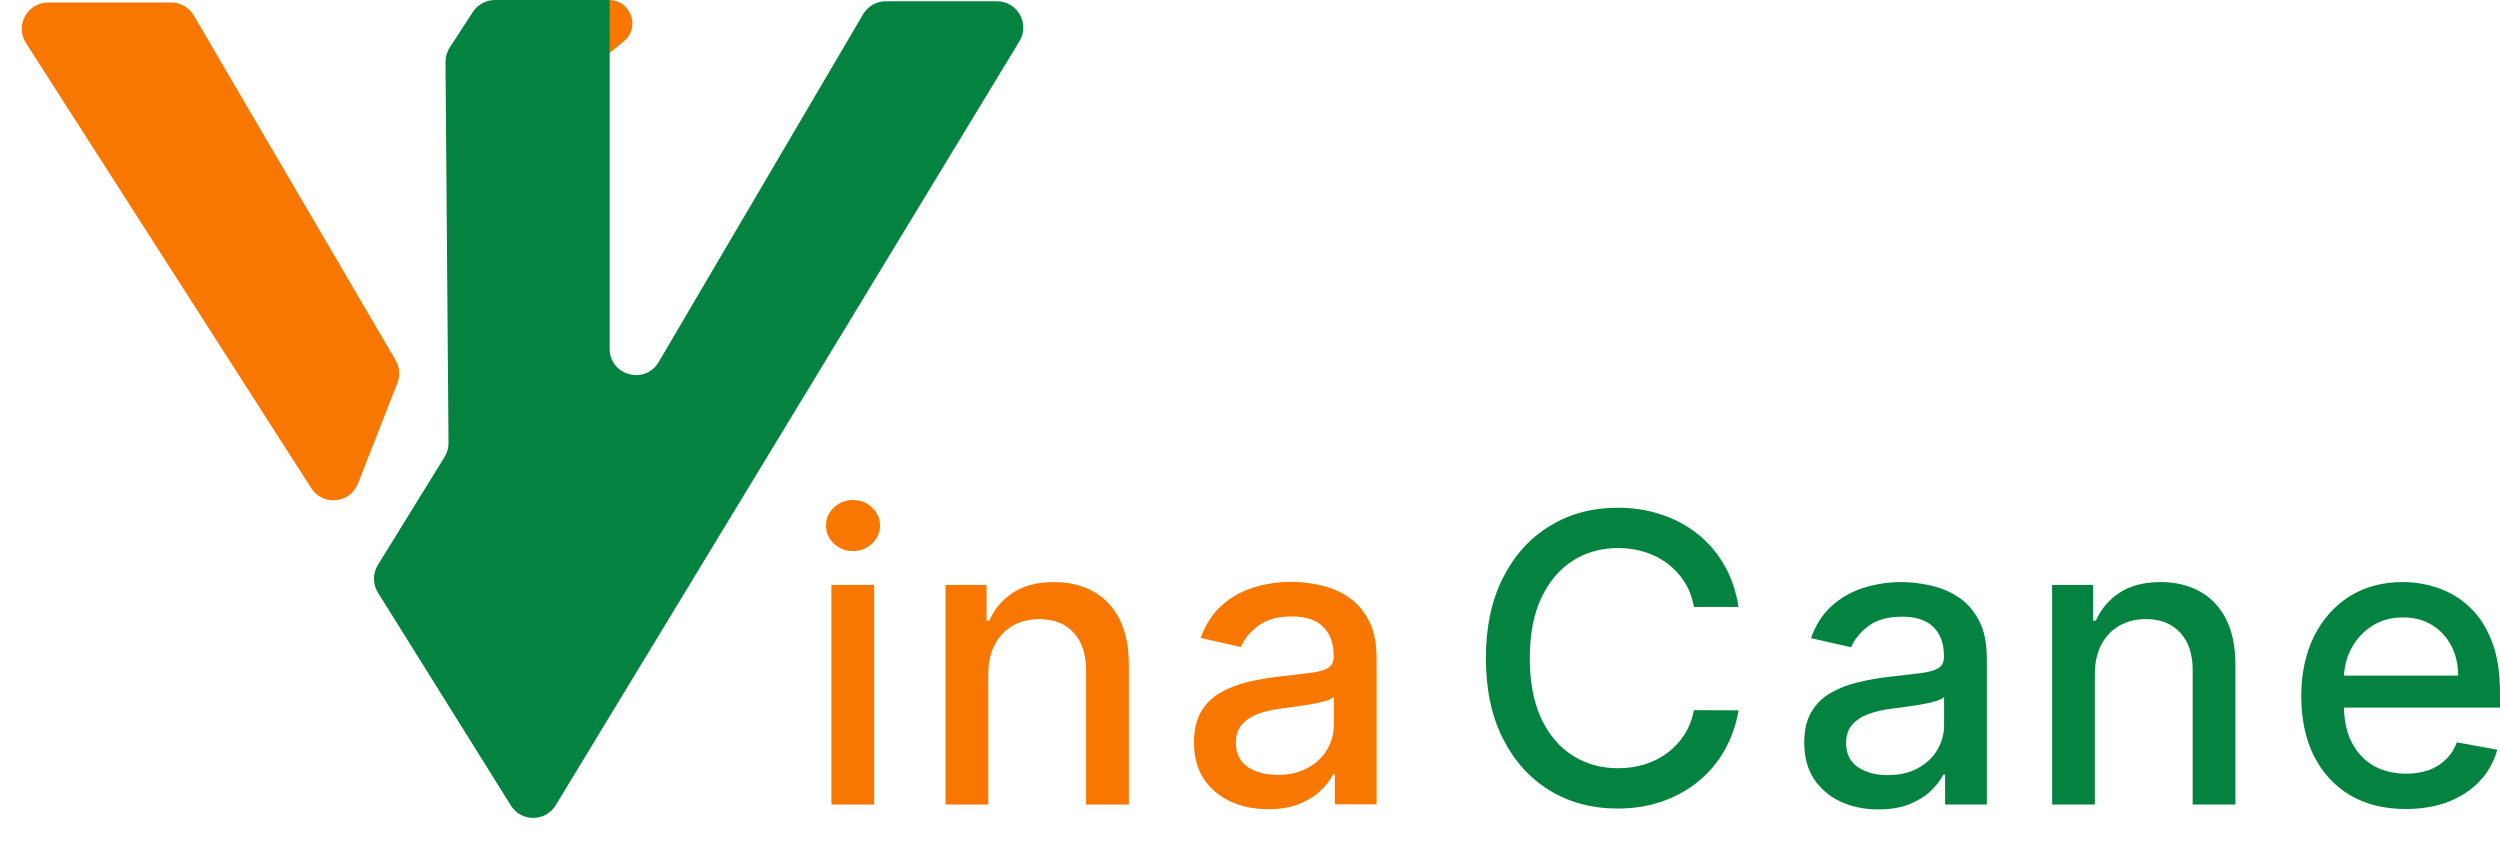 <svg width="190" height="64" viewBox="0 0 190 64" fill="none" xmlns="http://www.w3.org/2000/svg">
<path d="M23.657 37.103L1.973 3.271C1.12 1.939 2.076 0.191 3.657 0.191H13.006C13.717 0.191 14.373 0.568 14.732 1.181L30.063 27.373C30.373 27.902 30.423 28.544 30.199 29.114L27.203 36.754C26.607 38.275 24.538 38.478 23.657 37.103Z" fill="#F87700"/>
<path d="M46.285 4.064V0C47.952 0 48.699 2.092 47.407 3.147L46.285 4.064Z" fill="#F87700"/>
<path d="M37.615 0H46.333V26.503C46.333 28.541 49.024 29.274 50.057 27.517L65.596 1.082C65.955 0.471 66.611 0.096 67.32 0.096H75.771C77.33 0.096 78.289 1.801 77.48 3.133L42.233 61.199C41.459 62.472 39.615 62.484 38.827 61.22L28.725 45.043C28.322 44.398 28.32 43.58 28.72 42.932L33.789 34.725C33.987 34.405 34.09 34.035 34.087 33.659L33.858 4.714C33.855 4.322 33.967 3.936 34.182 3.607L35.939 0.909C36.308 0.342 36.938 0 37.615 0Z" fill="#048340"/>
<path d="M182.839 61.484C181.195 61.484 179.778 61.132 178.59 60.429C177.409 59.719 176.497 58.723 175.852 57.441C175.214 56.151 174.896 54.641 174.896 52.91C174.896 51.2 175.214 49.693 175.852 48.389C176.497 47.085 177.395 46.067 178.547 45.335C179.706 44.604 181.061 44.238 182.611 44.238C183.553 44.238 184.466 44.394 185.349 44.705C186.233 45.017 187.027 45.506 187.729 46.172C188.432 46.839 188.986 47.704 189.392 48.769C189.798 49.827 190 51.113 190 52.627V53.779H176.732V51.345H186.816C186.816 50.49 186.643 49.733 186.295 49.074C185.947 48.407 185.458 47.882 184.828 47.498C184.205 47.114 183.473 46.922 182.633 46.922C181.72 46.922 180.923 47.147 180.242 47.596C179.568 48.038 179.047 48.617 178.677 49.334C178.315 50.044 178.134 50.816 178.134 51.649V53.551C178.134 54.666 178.329 55.615 178.721 56.398C179.119 57.18 179.673 57.778 180.383 58.191C181.093 58.597 181.923 58.799 182.872 58.799C183.488 58.799 184.049 58.712 184.556 58.539C185.063 58.358 185.502 58.09 185.871 57.734C186.241 57.38 186.523 56.941 186.719 56.42L189.794 56.974C189.548 57.879 189.106 58.673 188.468 59.354C187.838 60.027 187.045 60.553 186.088 60.929C185.139 61.299 184.056 61.484 182.839 61.484Z" fill="#048340"/>
<path d="M159.21 51.236V61.147H155.961V44.455H159.08V47.172H159.286C159.67 46.288 160.271 45.578 161.09 45.042C161.916 44.506 162.956 44.238 164.209 44.238C165.346 44.238 166.342 44.477 167.197 44.955C168.052 45.426 168.715 46.129 169.186 47.063C169.657 47.998 169.892 49.153 169.892 50.53V61.147H166.643V50.921C166.643 49.711 166.328 48.766 165.698 48.085C165.067 47.396 164.202 47.052 163.1 47.052C162.347 47.052 161.677 47.215 161.09 47.541C160.511 47.867 160.051 48.346 159.71 48.976C159.377 49.599 159.21 50.352 159.21 51.236Z" fill="#048340"/>
<path d="M142.762 61.516C141.704 61.516 140.748 61.321 139.893 60.929C139.038 60.531 138.361 59.955 137.861 59.202C137.368 58.448 137.122 57.524 137.122 56.431C137.122 55.489 137.303 54.714 137.665 54.105C138.028 53.496 138.517 53.015 139.132 52.66C139.748 52.305 140.436 52.037 141.197 51.855C141.958 51.674 142.733 51.537 143.523 51.443C144.522 51.327 145.334 51.233 145.957 51.16C146.58 51.08 147.033 50.953 147.315 50.78C147.598 50.606 147.739 50.323 147.739 49.932V49.856C147.739 48.907 147.471 48.172 146.935 47.65C146.406 47.128 145.616 46.868 144.566 46.868C143.472 46.868 142.61 47.11 141.98 47.596C141.357 48.074 140.925 48.606 140.686 49.193L137.633 48.498C137.995 47.483 138.524 46.665 139.219 46.042C139.922 45.411 140.73 44.955 141.643 44.672C142.556 44.383 143.515 44.238 144.522 44.238C145.189 44.238 145.895 44.318 146.641 44.477C147.395 44.629 148.098 44.911 148.75 45.325C149.409 45.737 149.949 46.328 150.369 47.096C150.789 47.856 150.999 48.845 150.999 50.062V61.147H147.826V58.865H147.696C147.485 59.285 147.17 59.698 146.75 60.103C146.33 60.509 145.79 60.846 145.131 61.114C144.472 61.382 143.682 61.516 142.762 61.516ZM143.468 58.908C144.367 58.908 145.135 58.731 145.772 58.376C146.417 58.021 146.906 57.557 147.239 56.985C147.58 56.405 147.75 55.786 147.75 55.126V52.975C147.634 53.091 147.409 53.199 147.076 53.301C146.75 53.395 146.377 53.478 145.957 53.551C145.537 53.616 145.127 53.678 144.729 53.736C144.33 53.786 143.997 53.83 143.729 53.866C143.099 53.946 142.523 54.08 142.001 54.268C141.487 54.456 141.074 54.728 140.762 55.083C140.458 55.431 140.306 55.894 140.306 56.474C140.306 57.278 140.603 57.887 141.197 58.3C141.791 58.705 142.548 58.908 143.468 58.908Z" fill="#048340"/>
<path d="M132.13 46.129H128.739C128.609 45.404 128.366 44.767 128.011 44.216C127.656 43.665 127.221 43.198 126.707 42.814C126.193 42.43 125.617 42.14 124.979 41.945C124.349 41.749 123.679 41.651 122.969 41.651C121.686 41.651 120.538 41.974 119.524 42.618C118.517 43.263 117.72 44.209 117.133 45.455C116.554 46.701 116.264 48.222 116.264 50.019C116.264 51.83 116.554 53.359 117.133 54.605C117.72 55.851 118.521 56.793 119.535 57.43C120.549 58.068 121.69 58.386 122.958 58.386C123.661 58.386 124.327 58.292 124.957 58.104C125.595 57.908 126.171 57.622 126.685 57.245C127.2 56.869 127.634 56.409 127.989 55.865C128.351 55.315 128.601 54.684 128.739 53.974L132.13 53.985C131.948 55.079 131.597 56.086 131.075 57.006C130.561 57.919 129.898 58.709 129.087 59.375C128.283 60.035 127.363 60.545 126.327 60.907C125.291 61.27 124.16 61.451 122.936 61.451C121.009 61.451 119.292 60.995 117.785 60.082C116.278 59.162 115.09 57.847 114.221 56.137C113.359 54.427 112.928 52.388 112.928 50.019C112.928 47.643 113.362 45.603 114.232 43.901C115.101 42.191 116.289 40.88 117.796 39.967C119.303 39.047 121.016 38.587 122.936 38.587C124.117 38.587 125.218 38.757 126.24 39.098C127.268 39.431 128.192 39.923 129.011 40.576C129.829 41.22 130.507 42.01 131.043 42.944C131.579 43.872 131.941 44.933 132.13 46.129Z" fill="#048340"/>
<path d="M96.382 61.498C95.324 61.498 94.368 61.303 93.513 60.911C92.658 60.513 91.981 59.937 91.481 59.183C90.989 58.43 90.742 57.506 90.742 56.412C90.742 55.471 90.923 54.695 91.285 54.087C91.648 53.478 92.137 52.997 92.753 52.642C93.368 52.287 94.057 52.019 94.817 51.837C95.578 51.656 96.353 51.519 97.143 51.425C98.142 51.309 98.954 51.214 99.577 51.142C100.2 51.062 100.653 50.935 100.935 50.762C101.218 50.588 101.359 50.305 101.359 49.914V49.838C101.359 48.889 101.091 48.154 100.555 47.632C100.026 47.11 99.237 46.849 98.186 46.849C97.092 46.849 96.23 47.092 95.6 47.578C94.977 48.056 94.546 48.588 94.306 49.175L91.253 48.48C91.615 47.465 92.144 46.647 92.84 46.024C93.542 45.393 94.35 44.937 95.263 44.654C96.176 44.365 97.135 44.22 98.142 44.22C98.809 44.22 99.515 44.299 100.262 44.459C101.015 44.611 101.718 44.894 102.37 45.306C103.029 45.719 103.569 46.31 103.989 47.078C104.409 47.838 104.619 48.827 104.619 50.044V61.129H101.446V58.847H101.316C101.106 59.267 100.79 59.68 100.37 60.085C99.95 60.491 99.41 60.828 98.751 61.096C98.092 61.364 97.302 61.498 96.382 61.498ZM97.088 58.89C97.987 58.89 98.755 58.712 99.392 58.358C100.037 58.003 100.526 57.539 100.859 56.967C101.2 56.387 101.37 55.768 101.37 55.108V52.957C101.254 53.073 101.03 53.181 100.696 53.283C100.37 53.377 99.997 53.46 99.577 53.533C99.157 53.598 98.748 53.659 98.349 53.717C97.951 53.768 97.617 53.812 97.349 53.848C96.719 53.928 96.143 54.062 95.621 54.25C95.107 54.438 94.694 54.71 94.383 55.065C94.078 55.413 93.926 55.876 93.926 56.456C93.926 57.26 94.223 57.868 94.817 58.282C95.411 58.687 96.168 58.89 97.088 58.89Z" fill="#F87700"/>
<path d="M75.109 51.236V61.147H71.859V44.455H74.978V47.172H75.185C75.569 46.288 76.17 45.578 76.989 45.042C77.814 44.506 78.854 44.238 80.107 44.238C81.245 44.238 82.241 44.477 83.096 44.955C83.951 45.426 84.614 46.129 85.084 47.063C85.555 47.998 85.791 49.153 85.791 50.53V61.147H82.541V50.921C82.541 49.711 82.226 48.766 81.596 48.085C80.966 47.396 80.1 47.052 78.999 47.052C78.246 47.052 77.575 47.215 76.989 47.541C76.409 47.867 75.949 48.346 75.609 48.976C75.275 49.599 75.109 50.352 75.109 51.236Z" fill="#F87700"/>
<path d="M63.186 61.147V44.455H66.436V61.147H63.186ZM64.827 41.88C64.262 41.88 63.777 41.691 63.371 41.314C62.973 40.93 62.773 40.474 62.773 39.945C62.773 39.409 62.973 38.953 63.371 38.576C63.777 38.192 64.262 38 64.827 38C65.392 38 65.874 38.192 66.273 38.576C66.678 38.953 66.881 39.409 66.881 39.945C66.881 40.474 66.678 40.93 66.273 41.314C65.874 41.691 65.392 41.88 64.827 41.88Z" fill="#F87700"/>
</svg>
